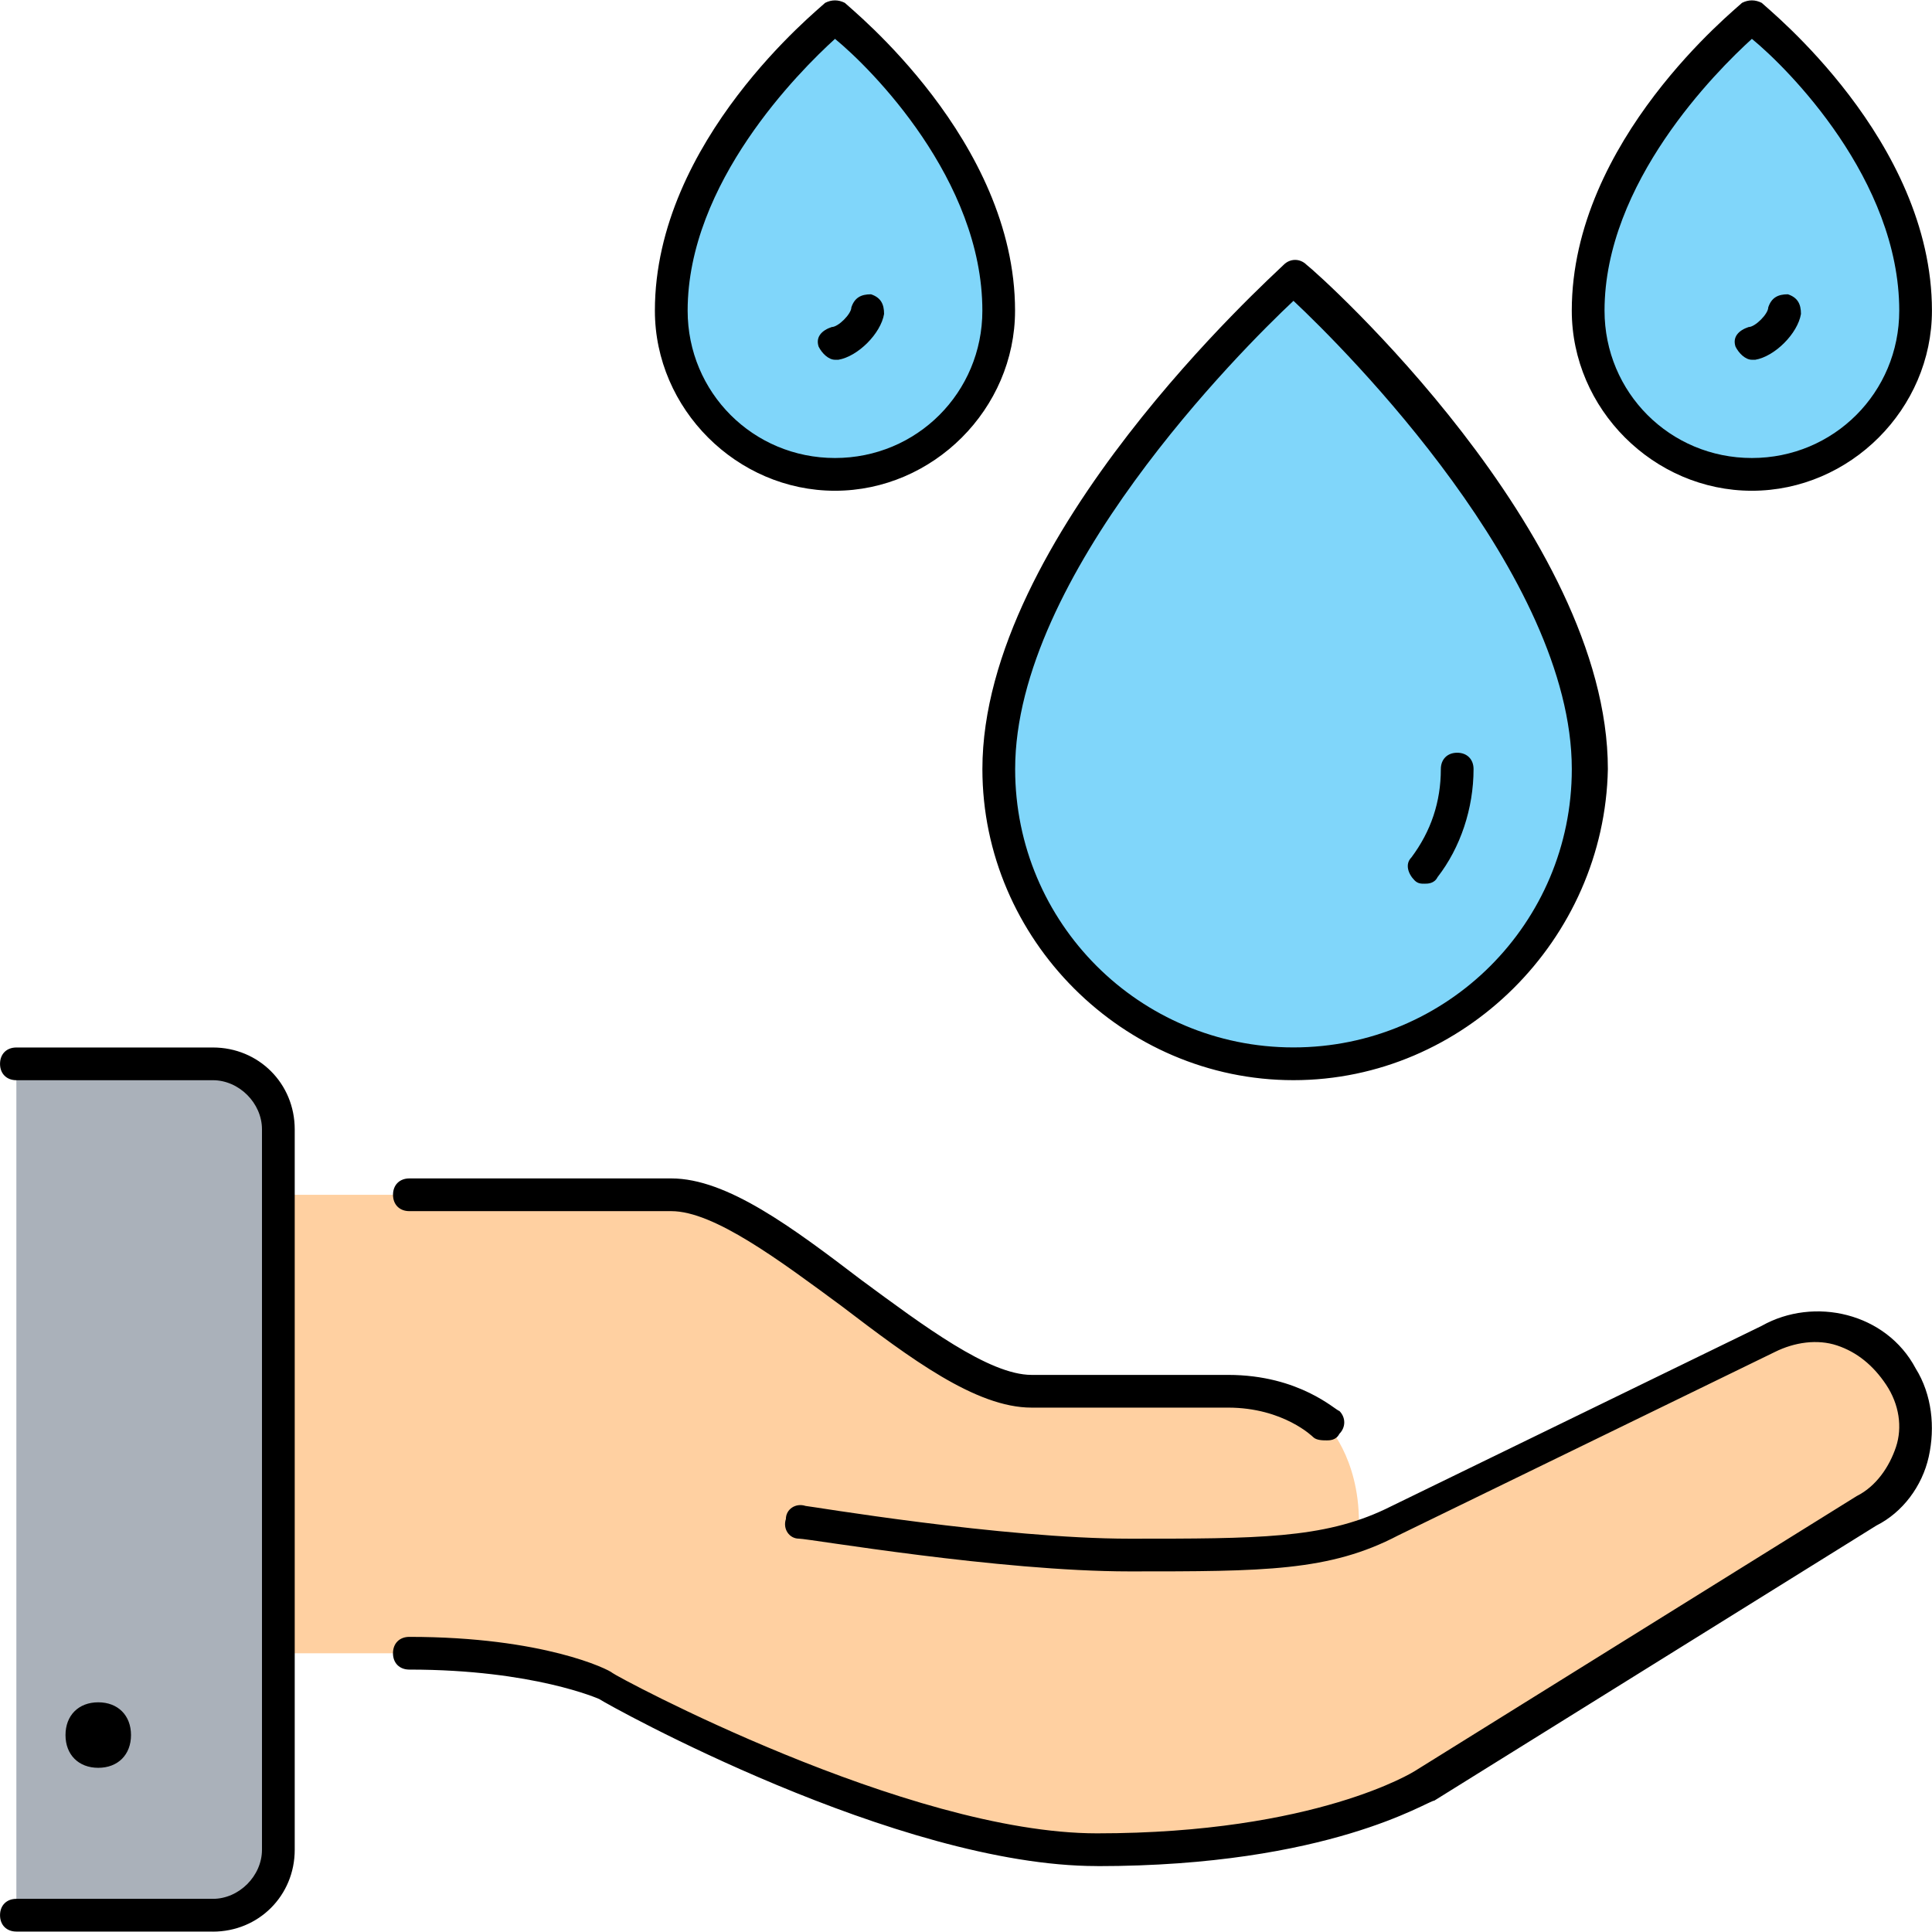 <svg fill="none" height="62" viewBox="0 0 62 62" width="62" xmlns="http://www.w3.org/2000/svg" xmlns:xlink="http://www.w3.org/1999/xlink"><clipPath id="a"><path d="m0 0h62v62h-62z"/></clipPath><g clip-path="url(#a)"><path d="m42.559 45.699s1.051 1.051 1.051 3.152l.105.315c.315-.105.63-.21.946-.42l12.085-5.885c1.471-.841 3.468-.315 4.309 1.156s.315 3.468-1.156 4.309l-14.186 8.932s-3.152 2.102-10.508 2.102c-6.305 0-15.763-5.254-15.763-5.254s-2.102-1.051-6.305-1.051h-4.203v-14.712h12.61c3.152 0 8.407 6.305 11.559 6.305h6.305c2.102 0 3.153 1.051 3.153 1.051z" fill="#ffd0a1"/><path d="m32.05 9.97c0 2.942-2.312 5.254-5.254 5.254-2.942 0-5.254-2.312-5.254-5.254 0-5.254 5.254-9.458 5.254-9.458s5.254 4.203 5.254 9.458zm18.915 14.712c0 5.254-4.203 9.458-9.458 9.458-5.254 0-9.458-4.203-9.458-9.458 0-7.356 9.458-15.763 9.458-15.763s9.458 8.407 9.458 15.763zm10.508-14.712c0 2.942-2.312 5.254-5.254 5.254-2.942 0-5.254-2.312-5.254-5.254 0-5.254 5.254-9.458 5.254-9.458s5.254 4.203 5.254 9.458z" fill="#80d6fa"/><path d="m.525 61.462v-27.322h6.305c1.156 0 2.102.946 2.102 2.102v2.102 14.712 6.305c0 1.156-.946 2.102-2.102 2.102h-6.305z" fill="#aab1ba"/><path d="m6.831 61.986h-6.305c-.315 0-.525-.21-.525-.525 0-.315.21-.525.525-.525h6.305c.841 0 1.576-.736 1.576-1.576v-23.119c0-.841-.736-1.576-1.576-1.576h-6.305c-.315 0-.525-.21-.525-.525 0-.315.21-.525.525-.525h6.305c1.471 0 2.627 1.156 2.627 2.627v23.119c0 1.471-1.156 2.627-2.627 2.627zm28.373-2.102c-6.41 0-15.658-5.149-15.973-5.359 0 0-2.102-.946-6.095-.946-.315 0-.525-.21-.525-.525 0-.315.21-.525.525-.525 4.309 0 6.41 1.051 6.515 1.156.105.105 9.458 5.149 15.553 5.149 7.041 0 10.193-1.996 10.193-1.996l14.186-8.827c.63-.315 1.051-.946 1.261-1.576s.105-1.366-.315-1.997-.946-1.051-1.576-1.261-1.366-.105-1.997.21l-12.085 5.885c-2.207 1.156-4.309 1.156-8.617 1.156-4.203 0-10.298-1.051-10.614-1.051-.315 0-.525-.315-.42-.63 0-.315.315-.525.631-.42.105 0 6.305 1.051 10.403 1.051s6.2 0 8.197-.946l12.085-5.885c1.681-.946 3.993-.42 4.939 1.366.525.841.63 1.891.42 2.837-.21.946-.841 1.786-1.681 2.207l-14.186 8.827c-.21 0-3.363 2.102-10.824 2.102zm-32.051-3.153c-.631 0-1.051-.42-1.051-1.051s.42-1.051 1.051-1.051 1.051.42 1.051 1.051-.42 1.051-1.051 1.051zm39.407-10.508c-.105 0-.315 0-.42-.105 0 0-.946-.946-2.732-.946h-6.305c-1.786 0-3.888-1.576-6.095-3.258-1.997-1.471-4.098-3.047-5.464-3.047h-8.407c-.315 0-.525-.21-.525-.525 0-.315.21-.525.525-.525h8.407c1.786 0 3.888 1.576 6.095 3.258 1.997 1.471 4.098 3.047 5.464 3.047h6.305c2.312 0 3.468 1.156 3.573 1.156.21.21.21.525 0 .736-.105.21-.315.21-.42.21zm-1.051-11.559c-5.464 0-9.983-4.519-9.983-9.983 0-7.461 9.247-15.763 9.668-16.183.21-.21.525-.21.736 0 .42.315 9.668 8.617 9.668 16.183-.105 5.465-4.624 9.983-10.088 9.983zm0-25.01c-1.681 1.576-8.932 8.827-8.932 15.027 0 4.939 3.993 8.932 8.932 8.932s8.932-3.993 8.932-8.932c0-6.2-7.251-13.451-8.932-15.027zm4.203 18.705c-.105 0-.21 0-.315-.105-.21-.21-.315-.525-.105-.736.63-.841.946-1.786.946-2.837 0-.315.21-.525.525-.525.315 0 .525.21.525.525 0 1.261-.42 2.522-1.156 3.468-.105.21-.315.21-.42.21zm10.508-12.61c-3.153 0-5.78-2.627-5.78-5.78 0-5.464 5.254-9.668 5.464-9.878.21-.105.42-.105.63 0 .21.21 5.464 4.414 5.464 9.878 0 3.152-2.627 5.78-5.78 5.78zm0-14.502c-1.156 1.051-4.729 4.624-4.729 8.722 0 2.627 2.102 4.729 4.729 4.729 2.627 0 4.729-2.102 4.729-4.729 0-4.203-3.573-7.776-4.729-8.722zm-29.424 14.502c-3.152 0-5.78-2.627-5.78-5.78 0-5.464 5.254-9.668 5.464-9.878.21-.105.42-.105.63 0 .21.21 5.464 4.414 5.464 9.878 0 3.152-2.627 5.78-5.78 5.78zm0-14.502c-1.156 1.051-4.729 4.624-4.729 8.722 0 2.627 2.102 4.729 4.729 4.729s4.729-2.102 4.729-4.729c0-4.203-3.573-7.776-4.729-8.722zm29.424 10.298c-.21 0-.42-.21-.525-.42-.105-.315.105-.525.42-.63.21 0 .63-.42.63-.631.105-.315.315-.42.63-.42.315.105.42.315.42.631-.105.63-.841 1.366-1.471 1.471h-.105zm-29.424 0c-.21 0-.42-.21-.525-.42-.105-.315.105-.525.42-.63.21 0 .63-.42.63-.631.105-.315.315-.42.63-.42.315.105.42.315.42.631-.105.63-.841 1.366-1.471 1.471h-.105z" fill="#000"/></g></svg>